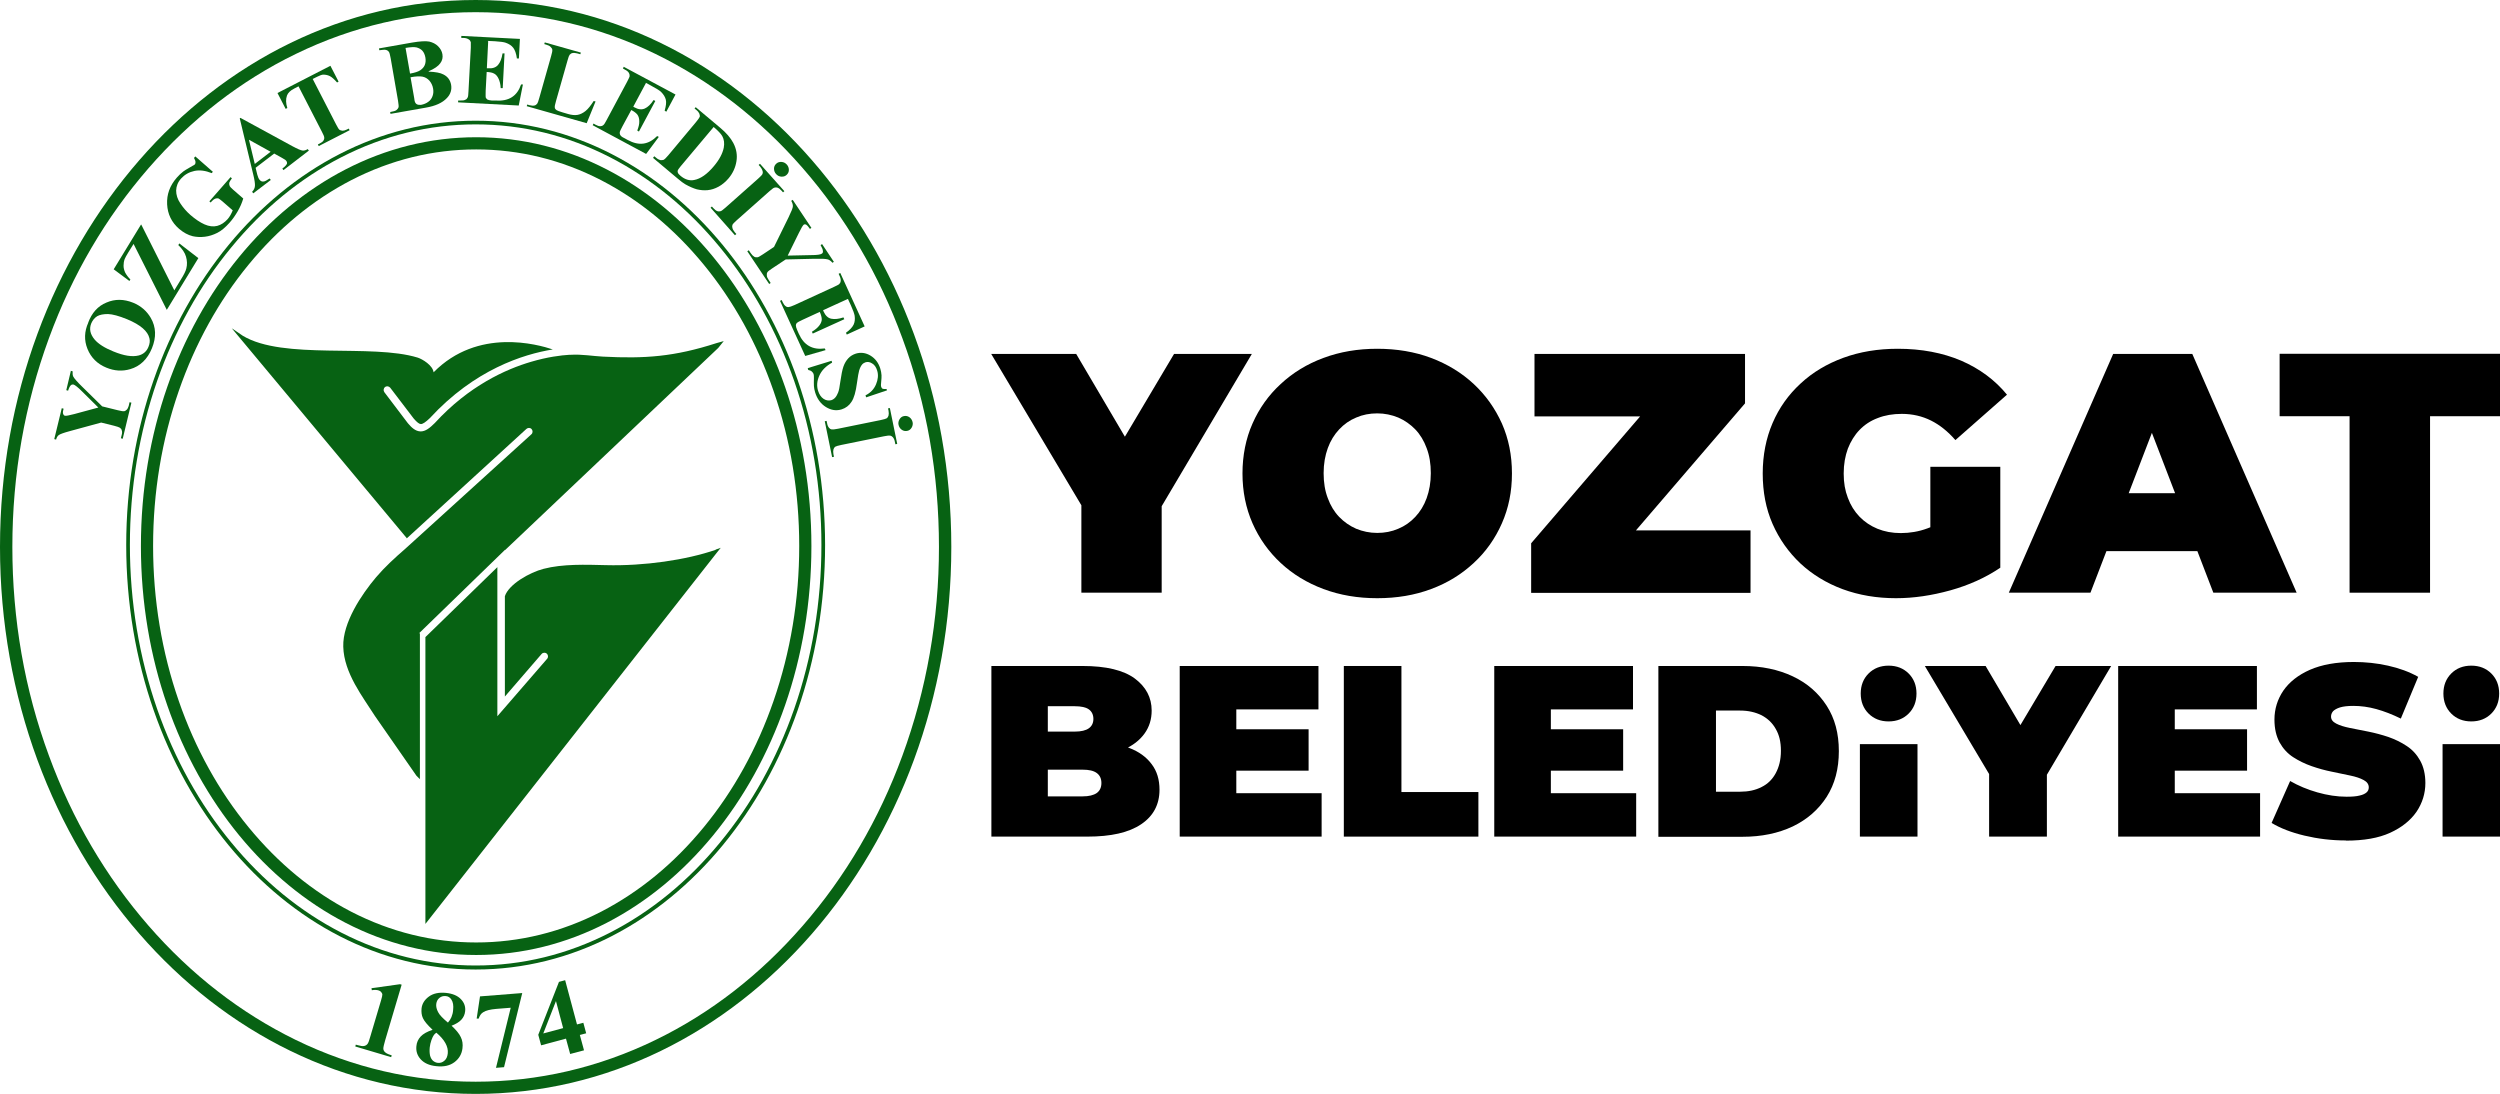 <?xml version="1.0" encoding="UTF-8"?>
<svg id="katman_2" data-name="katman 2" xmlns="http://www.w3.org/2000/svg" viewBox="0 0 149.74 65.52">
  <defs>
    <style>
      .cls-1 {
        fill: none;
      }

      .cls-2 {
        fill: #076213;
      }
    </style>
  </defs>
  <g id="Layer_1" data-name="Layer 1">
    <g>
      <path class="cls-2" d="M28.49.73c3.73,0,7.36.84,10.77,2.5,3.3,1.61,6.27,3.91,8.82,6.84,2.56,2.94,4.57,6.37,5.97,10.19,1.46,3.96,2.19,8.16,2.19,12.5s-.74,8.54-2.19,12.5c-1.4,3.82-3.41,7.25-5.97,10.19-2.55,2.93-5.52,5.24-8.82,6.84-3.41,1.66-7.04,2.5-10.77,2.5s-7.36-.84-10.77-2.5c-3.3-1.61-6.27-3.91-8.82-6.84-2.56-2.94-4.57-6.37-5.97-10.19-1.46-3.96-2.19-8.16-2.19-12.5s.74-8.54,2.19-12.5c1.4-3.82,3.41-7.24,5.97-10.19,2.55-2.93,5.52-5.24,8.82-6.84,3.41-1.66,7.04-2.5,10.77-2.5M28.49,0C12.75,0,0,14.67,0,32.76s12.75,32.76,28.49,32.76,28.49-14.67,28.49-32.76S44.22,0,28.49,0h0Z"/>
      <path class="cls-2" d="M28.49,7.45c2.79,0,5.5.66,8.05,1.97,2.47,1.27,4.68,3.08,6.58,5.39,1.91,2.31,3.4,5.01,4.45,8.01,1.08,3.11,1.63,6.42,1.63,9.82s-.55,6.71-1.63,9.82c-1.05,3-2.54,5.7-4.45,8.01-1.9,2.31-4.12,4.13-6.58,5.39-2.55,1.31-5.26,1.97-8.05,1.97s-5.5-.66-8.05-1.97c-2.47-1.27-4.68-3.08-6.58-5.39-1.91-2.31-3.4-5.01-4.45-8.01-1.08-3.11-1.63-6.42-1.63-9.82s.55-6.71,1.63-9.82c1.05-3,2.54-5.7,4.45-8.01,1.9-2.31,4.12-4.13,6.58-5.39,2.55-1.31,5.26-1.97,8.05-1.97M28.49,7.23c-11.56,0-20.93,11.38-20.93,25.42s9.37,25.42,20.93,25.42,20.93-11.38,20.93-25.42S40.05,7.23,28.49,7.23h0Z"/>
      <g>
        <path class="cls-2" d="M4.24,22.21l.11.03c-.01.13,0,.24.04.32.06.11.24.32.54.61l1.19,1.17.93.23c.2.05.33.07.38.06.05,0,.11-.04.16-.09.05-.05.09-.13.12-.23l.05-.22.11.03-.52,2.16-.11-.03.05-.2c.03-.11.03-.21,0-.28-.01-.06-.05-.11-.11-.15-.04-.03-.16-.07-.35-.12l-.77-.19-1.87.51c-.37.1-.59.18-.67.24-.08.06-.13.15-.16.27l-.11-.03.45-1.85.11.03-.02.08c-.03.11-.03.19,0,.25.02.05.05.08.09.09.07.02.26-.02.57-.1l1.44-.39-.99-.98c-.24-.24-.41-.37-.5-.4-.05-.01-.1,0-.15.04-.06.05-.12.16-.17.33l-.11-.03.28-1.18Z"/>
        <path class="cls-2" d="M5.28,19.33c.22-.59.58-1,1.1-1.21.51-.22,1.04-.21,1.59.01.47.19.82.5,1.06.91.32.55.34,1.16.07,1.82-.27.66-.71,1.08-1.3,1.25-.47.14-.95.11-1.43-.09-.54-.22-.92-.6-1.13-1.12-.21-.52-.19-1.05.05-1.58ZM5.47,19.36c-.14.34-.07.66.2.98.22.26.6.5,1.12.71.63.26,1.13.34,1.52.24.27-.07.47-.24.58-.51.08-.19.1-.36.06-.52-.05-.21-.18-.41-.4-.6-.22-.19-.53-.37-.94-.54-.49-.2-.87-.3-1.14-.31-.28,0-.49.04-.65.13-.16.1-.27.24-.35.42Z"/>
        <path class="cls-2" d="M8.46,13.45l1.98,3.94.39-.64c.19-.3.3-.53.33-.67.06-.23.05-.47-.02-.71-.07-.24-.23-.47-.46-.69l.06-.1,1.14.88-1.89,3.1-1.99-3.95-.31.5c-.12.19-.19.33-.22.4-.05.13-.07.27-.07.41,0,.14.04.28.1.41.07.13.17.27.31.41l-.06.09-.94-.7,1.63-2.67Z"/>
        <path class="cls-2" d="M11.7,9.37l1.05.92-.07.08c-.37-.15-.72-.2-1.04-.13-.32.07-.58.22-.79.45-.2.22-.29.46-.3.72,0,.26.08.52.25.77.17.26.37.49.61.7.29.25.57.44.84.56.27.12.53.15.76.09.23-.06.44-.2.62-.4.06-.07.12-.15.17-.24.05-.09.1-.19.14-.29l-.62-.54c-.12-.1-.2-.16-.25-.18-.05-.01-.11,0-.18.02-.07.03-.14.08-.2.15l-.07.08-.08-.07,1.27-1.45.08.07c-.09.12-.14.21-.16.27-.01.06,0,.13.03.2.02.04.08.1.19.2l.62.54c-.08.27-.19.52-.33.76-.14.24-.3.48-.5.7-.25.28-.49.48-.73.6-.24.12-.49.2-.74.23-.25.03-.49.02-.72-.03-.29-.07-.56-.22-.82-.44-.45-.39-.69-.88-.72-1.47-.03-.59.16-1.12.58-1.6.13-.15.26-.27.39-.37.07-.05.19-.13.37-.23.18-.1.28-.16.31-.18.04-.04.05-.09.05-.15,0-.06-.03-.14-.09-.25l.07-.08Z"/>
        <path class="cls-2" d="M16.42,9.2l-1.11.85.1.41c.04.14.08.24.13.3.07.09.15.13.26.11.06,0,.18-.07.35-.18l.07.09-1.05.8-.07-.09c.1-.1.16-.22.17-.35.01-.13-.02-.36-.1-.68l-.81-3.37.04-.03,3.12,1.7c.3.16.5.25.62.26.09,0,.18-.02.29-.09l.07.09-1.52,1.17-.07-.09.06-.05c.12-.09.19-.18.22-.25.01-.05,0-.1-.03-.15-.02-.03-.05-.05-.08-.08-.01-.01-.08-.05-.2-.12l-.47-.26ZM16.21,9.09l-1.3-.72.35,1.45.95-.73Z"/>
        <path class="cls-2" d="M19.79,3.94l.49.95-.09.05c-.17-.19-.31-.32-.43-.38s-.25-.09-.4-.09c-.08,0-.21.05-.37.13l-.26.13,1.4,2.72c.09.18.16.29.2.32.04.03.1.05.18.06.08,0,.16-.02.26-.07l.12-.06.05.1-1.85.95-.05-.1.12-.06c.1-.05.18-.11.22-.18.03-.05.05-.11.04-.18,0-.05-.05-.17-.14-.34l-1.4-2.72-.25.13c-.24.12-.38.26-.44.42-.08.22-.07.47.02.75l-.1.05-.49-.95,3.17-1.63Z"/>
        <path class="cls-2" d="M25.68,4.29c.41.02.7.07.88.17.26.13.41.34.46.62.05.29-.03.56-.25.79-.27.29-.69.48-1.28.58l-2.1.37-.02-.11c.19-.03.32-.07.38-.12.06-.05.1-.1.12-.16.02-.06,0-.19-.03-.4l-.44-2.54c-.04-.21-.07-.34-.11-.39-.04-.05-.09-.09-.17-.11-.07-.02-.21-.01-.4.02l-.02-.11,1.98-.35c.47-.08.82-.1,1.03-.06.21.05.39.14.53.28.14.14.23.3.26.48.03.19,0,.37-.13.54-.12.17-.35.33-.7.48ZM24.55,4.41c.29-.05.5-.12.62-.2.13-.09.22-.19.27-.31.05-.12.07-.27.04-.45-.03-.17-.09-.31-.18-.41-.09-.1-.21-.16-.35-.2-.14-.03-.37-.02-.66.03l.27,1.54ZM24.59,4.63l.22,1.25.02.14c.02.1.06.18.13.22.07.04.15.05.26.04.16-.03.31-.09.43-.18.13-.09.21-.21.26-.35.05-.14.06-.29.03-.45-.03-.18-.11-.34-.22-.47-.12-.13-.26-.21-.42-.24-.17-.03-.41-.02-.72.04Z"/>
        <path class="cls-2" d="M29.24,2.48l-.08,1.61h.08c.27.02.46-.05.59-.2.13-.15.22-.38.27-.69h.12s-.11,2.08-.11,2.08h-.12c-.01-.23-.06-.42-.13-.57s-.16-.25-.26-.3c-.1-.06-.25-.09-.45-.1l-.06,1.12c-.01.22,0,.35,0,.4.02.05.05.09.1.13.05.03.14.05.26.06h.25c.39.03.71-.04.96-.2.25-.16.43-.41.55-.76h.11s-.25,1.26-.25,1.26l-3.63-.19v-.11s.14,0,.14,0c.12,0,.22,0,.3-.05.06-.02.1-.07.13-.13.03-.05.04-.17.05-.37l.14-2.61c0-.18,0-.29,0-.33-.02-.07-.05-.12-.11-.16-.08-.06-.18-.09-.32-.1h-.14s0-.12,0-.12l3.51.18-.06,1.17h-.12c-.04-.3-.12-.51-.22-.64-.1-.13-.25-.23-.45-.3-.11-.04-.33-.07-.65-.09l-.43-.02Z"/>
        <path class="cls-2" d="M35.67,6.08l-.53,1.3-3.59-1.02.03-.1.13.04c.12.03.22.04.3.02.06-.01.11-.05.16-.1.03-.04.08-.15.13-.35l.71-2.51c.06-.2.08-.32.07-.38,0-.05-.04-.11-.1-.17-.06-.06-.14-.1-.25-.13l-.13-.04.03-.1,2.16.61-.03.1-.18-.05c-.12-.03-.22-.04-.3-.02-.06.01-.11.05-.16.1-.03.04-.08.15-.13.35l-.69,2.43c-.06.2-.08.32-.07.38,0,.06.04.11.11.16.04.03.16.07.35.13l.34.1c.21.06.4.08.57.05.16-.03.32-.11.47-.23.15-.12.31-.32.49-.6l.12.03Z"/>
        <path class="cls-2" d="M38.69,4.97l-.76,1.42.07.04c.23.13.44.15.62.07.18-.08.36-.25.53-.51l.1.06-.98,1.83-.1-.06c.08-.21.13-.4.12-.56,0-.16-.04-.29-.11-.39-.07-.09-.19-.19-.37-.28l-.53.98c-.1.19-.16.31-.16.37,0,.05,0,.1.04.16.03.05.1.11.21.16l.22.12c.35.19.66.26.95.22.29-.04.56-.19.82-.45l.1.05-.76,1.02-3.2-1.72.05-.1.12.07c.11.06.2.09.29.09.06,0,.12-.02.18-.07.04-.03.11-.13.2-.31l1.23-2.3c.08-.16.13-.26.14-.3.01-.07,0-.13-.03-.19-.04-.09-.13-.16-.25-.22l-.12-.07.05-.1,3.1,1.66-.55,1.03-.1-.06c.08-.28.11-.5.07-.66-.04-.16-.13-.31-.28-.46-.09-.09-.27-.2-.55-.35l-.38-.21Z"/>
        <path class="cls-2" d="M39.12,9.44l.07-.08.11.09c.09.08.18.12.25.14.07.01.14,0,.21-.02.04-.02.13-.11.26-.26l1.67-2c.13-.16.2-.26.22-.31.02-.05,0-.12-.02-.19-.03-.07-.09-.15-.18-.22l-.11-.09.07-.08,1.44,1.21c.39.32.65.63.81.93.19.36.25.73.19,1.1-.06.37-.21.71-.47,1.02-.18.21-.38.38-.6.5-.22.12-.44.19-.66.21-.21.02-.43,0-.64-.05-.21-.06-.44-.16-.69-.3-.11-.06-.27-.18-.48-.36l-1.44-1.21ZM42.75,7.6l-1.99,2.37c-.11.13-.16.21-.17.25-.01.04,0,.08.01.12.02.06.08.12.16.19.26.22.54.31.82.25.38-.07.78-.35,1.18-.83.33-.39.52-.76.59-1.1.05-.27.02-.5-.09-.7-.08-.14-.25-.32-.51-.54Z"/>
        <path class="cls-2" d="M44.1,14.02l-.08.07-1.46-1.65.08-.07.09.1c.08.09.16.15.24.18.06.02.12.02.19,0,.05-.01.15-.09.3-.22l1.95-1.73c.15-.13.24-.23.26-.28.02-.05.03-.11,0-.19-.02-.08-.07-.16-.14-.25l-.09-.1.08-.07,1.46,1.64-.08.07-.09-.1c-.08-.09-.16-.15-.24-.18-.06-.02-.12-.02-.19,0-.05.01-.15.09-.3.22l-1.95,1.73c-.15.13-.24.23-.26.28-.02.05-.02.12,0,.19.02.08.07.16.14.25l.09.1ZM47.13,9.86c.08.09.12.2.12.32,0,.12-.05.22-.14.3-.09.08-.19.11-.32.1-.12-.01-.22-.06-.31-.16-.08-.09-.12-.2-.12-.32,0-.12.05-.22.14-.3.09-.08.19-.11.32-.1.12.01.22.06.31.16Z"/>
        <path class="cls-2" d="M49.95,15.68l-.09.06c-.09-.11-.18-.17-.27-.2-.13-.04-.4-.05-.83-.04l-1.7.04-.8.53c-.17.11-.27.19-.3.24-.03.05-.04.11-.03.19,0,.08.04.16.1.25l.13.2-.09.06-1.31-1.96.09-.06.12.18c.07.1.14.17.21.21.05.03.12.04.19.03.05,0,.16-.07.33-.18l.66-.44.87-1.77c.17-.35.26-.57.26-.67,0-.1-.03-.21-.1-.32l.09-.06,1.12,1.68-.09.06-.05-.07c-.07-.1-.13-.16-.18-.19-.05-.02-.1-.02-.13,0-.06.04-.16.21-.3.5l-.67,1.36,1.41-.03c.35,0,.56-.03.64-.09.04-.03.07-.08.06-.14,0-.09-.05-.21-.14-.37l.09-.06.71,1.07Z"/>
        <path class="cls-2" d="M50.77,17.91l-1.47.67.03.08c.11.24.26.39.46.43.19.04.44.02.73-.08l.05.11-1.89.86-.05-.11c.2-.12.34-.24.44-.37.1-.13.15-.26.15-.37,0-.12-.04-.27-.12-.45l-1.02.47c-.2.09-.32.16-.35.19-.04.04-.06.09-.06.15,0,.06.02.15.07.26l.1.23c.16.36.37.61.63.75.25.14.56.19.93.14l.05.1-1.22.35-1.51-3.3.1-.05.06.13c.05.11.11.19.18.24.05.04.11.06.18.05.05,0,.17-.04.35-.12l2.37-1.09c.16-.07.26-.13.29-.15.05-.05.09-.1.1-.17.02-.09,0-.2-.06-.33l-.06-.13.1-.05,1.46,3.2-1.07.49-.05-.11c.24-.17.39-.34.46-.49.07-.15.09-.33.06-.53-.02-.12-.09-.32-.22-.61l-.18-.39Z"/>
        <path class="cls-2" d="M53.13,23.38l-1.25.42-.04-.12c.3-.15.51-.37.63-.66.12-.28.15-.56.07-.82-.06-.2-.16-.35-.3-.43-.14-.09-.27-.11-.4-.07-.08.03-.15.07-.2.13-.07.08-.13.2-.18.36-.03.11-.08.36-.13.74-.07.54-.18.92-.33,1.14-.14.22-.34.37-.59.45-.32.1-.63.05-.94-.14-.31-.19-.53-.49-.65-.89-.04-.13-.06-.25-.07-.37-.01-.12,0-.28,0-.47,0-.11,0-.19-.02-.25-.02-.05-.05-.1-.11-.15-.05-.05-.13-.07-.21-.09l-.03-.11,1.43-.44.03.11c-.38.21-.63.47-.77.79-.14.31-.16.61-.07.9.07.22.18.38.33.48.15.1.31.12.46.08.09-.03.17-.08.24-.16.07-.08.12-.18.17-.3s.09-.34.13-.64c.06-.42.12-.72.19-.92.07-.2.17-.36.29-.49.12-.13.27-.22.45-.28.3-.09.6-.05.88.12.28.17.48.43.59.79.04.13.06.26.07.39,0,.1,0,.23-.02.38-.02.15-.02.25,0,.31.02.05.04.09.08.11s.12.03.24.02l.03.09Z"/>
        <path class="cls-2" d="M49.95,27.36l-.11.02-.44-2.15.11-.02.03.14c.02.12.06.21.12.28.04.05.09.08.16.09.05.01.17,0,.37-.04l2.56-.52c.2-.04.32-.08.37-.11.04-.03.08-.09.1-.16.02-.08.02-.17,0-.29l-.03-.14.11-.02.44,2.15-.11.02-.03-.14c-.02-.12-.06-.21-.12-.28-.04-.05-.09-.08-.16-.1-.05-.01-.17,0-.37.04l-2.56.52c-.2.04-.32.08-.37.11-.04.03-.08.09-.1.16-.02.08-.02.17,0,.29l.03.14ZM54.66,25.28c.03.12,0,.24-.06.34-.06.1-.15.17-.27.19-.12.02-.22,0-.32-.07-.1-.07-.16-.17-.19-.29-.03-.12,0-.24.06-.34.06-.1.15-.17.27-.19.12-.02.22,0,.32.07.1.07.16.17.19.29Z"/>
      </g>
      <g>
        <path class="cls-2" d="M24.06,58.97l-.99,3.34c-.07.25-.11.41-.11.49,0,.08.03.15.09.21.06.06.16.12.32.17l.09.03-.03.11-2.15-.64.03-.11.11.03c.17.05.3.07.39.05.09-.02.15-.06.2-.12.05-.06.11-.22.18-.48l.63-2.12c.06-.19.08-.31.08-.36,0-.05-.03-.1-.07-.15-.04-.05-.09-.08-.16-.1-.1-.03-.24-.04-.4-.01l-.02-.12,1.71-.24.1.03Z"/>
        <path class="cls-2" d="M27.05,61.44c.27.25.46.48.55.68.1.2.13.42.1.67-.04.34-.2.62-.48.83-.28.21-.64.29-1.08.24-.42-.04-.73-.18-.94-.41-.21-.23-.29-.49-.26-.79.02-.23.11-.42.26-.58.15-.16.39-.29.71-.4-.31-.29-.5-.52-.58-.7-.08-.17-.1-.37-.08-.58.03-.28.18-.52.44-.71.26-.19.6-.26,1.02-.22.4.04.7.17.9.38.2.21.28.45.25.72-.02.2-.1.37-.23.51-.13.14-.33.26-.59.36ZM26.14,61.85c-.07.05-.12.1-.15.14-.05.07-.1.17-.15.31-.05.14-.08.28-.1.43-.02.2-.01.36.02.5.04.14.1.24.18.31.09.07.18.11.28.12.15.02.29-.03.4-.13.12-.1.18-.25.2-.44.04-.4-.19-.82-.69-1.24ZM26.83,61.25c.09-.1.16-.21.21-.33.05-.13.09-.26.1-.42.03-.27,0-.48-.11-.64-.08-.12-.19-.19-.34-.2-.14-.01-.26.02-.37.11-.11.09-.17.21-.19.36-.02.15.02.32.11.49.09.18.29.38.59.63Z"/>
        <path class="cls-2" d="M29.71,63.95l.88-3.59-.88.07c-.34.03-.6.09-.77.2-.12.07-.21.2-.27.38h-.12s.2-1.33.2-1.33l2.53-.2-1.09,4.44-.49.04Z"/>
        <path class="cls-2" d="M32.24,61.98l1.24-3.17.37-.1.71,2.65.38-.1.17.63-.38.1.25.92-.83.22-.25-.92-1.49.4-.17-.63ZM32.54,61.9l1.19-.32-.43-1.62-.76,1.94Z"/>
      </g>
      <path class="cls-2" d="M28.52,8.95c2.59,0,5.11.62,7.48,1.84,2.3,1.19,4.37,2.89,6.15,5.06,1.79,2.18,3.2,4.73,4.18,7.56,1.02,2.94,1.54,6.07,1.54,9.29s-.52,6.35-1.54,9.29c-.98,2.83-2.39,5.38-4.18,7.56-1.78,2.17-3.85,3.87-6.15,5.06-2.37,1.22-4.89,1.84-7.48,1.84s-5.11-.62-7.48-1.84c-2.3-1.19-4.37-2.89-6.15-5.06-1.79-2.18-3.2-4.73-4.18-7.56-1.02-2.94-1.54-6.07-1.54-9.29s.52-6.35,1.54-9.29c.98-2.83,2.39-5.38,4.18-7.56,1.78-2.17,3.85-3.87,6.15-5.06,2.37-1.22,4.89-1.84,7.48-1.84M28.52,8.22c-11.09,0-20.08,10.96-20.08,24.49s8.99,24.49,20.08,24.49,20.08-10.96,20.08-24.49-8.99-24.49-20.08-24.49h0Z"/>
      <path class="cls-1" d="M14.35,20.32l10.01,11.96c1.34-.96,2.44-2.26,3.68-3.39"/>
      <g>
        <path class="cls-2" d="M42.87,32.93c-1.76.61-4.3.98-6.58.92-1.2-.03-2.58-.08-3.73.22-.85.22-2.09.93-2.32,1.64v6.01s2.2-2.55,2.2-2.55c.08-.09.22-.1.31-.02.09.08.1.22.02.31l-2.98,3.44v-8.93s-4.31,4.19-4.31,4.19v17.18s17.45-22.23,17.45-22.23l.24-.3-.31.11Z"/>
        <path class="cls-2" d="M25.09,37.94l5.16-5.01v.02l12.77-12.11.33-.41-.43.12c-2.54.82-4.29.94-6.81.81-.6-.03-1.25-.15-1.92-.11h-.08c-.51.03-1.32.13-2.3.42-1.5.44-3.72,1.43-5.77,3.67h0c-.3.3-.56.5-.84.5,0,0-.01,0-.02,0-.3-.01-.54-.24-.75-.49h0s-1.41-1.86-1.41-1.86c-.07-.1-.05-.23.04-.31.1-.07.23-.05.31.04l1.41,1.85c.2.23.33.33.43.33.11,0,.28-.11.54-.36,2.67-2.9,5.58-3.82,7.36-4.11-.9-.3-4.49-1.32-7.14,1.37-.05-.42-.67-.79-.95-.88-2.76-.85-8.05.16-10.48-1.31-.15-.1-.66-.45-.66-.45l10.48,12.57v.02s7.17-6.56,7.17-6.56c.09-.08.23-.08.31.01.08.09.08.23-.01.31l-7.49,6.8-.1.09c-.59.51-1.19,1.06-1.71,1.67-.88,1.04-2.01,2.73-1.97,4.16.04,1.59,1.18,3.02,1.9,4.16l2.48,3.57s.12.12.21.21v-8.75Z"/>
      </g>
    </g>
    <g>
      <path d="M64.77,35.5v-6.27l1.1,2.88-6.5-10.91h5.09l4.39,7.46h-2.96l4.43-7.46h4.66l-6.46,10.91,1.06-2.88v6.27h-4.82Z"/>
      <path d="M82.49,35.83c-1.16,0-2.23-.18-3.22-.55-.99-.37-1.84-.89-2.56-1.56-.72-.67-1.29-1.47-1.69-2.38-.4-.91-.6-1.91-.6-2.98s.2-2.09.6-2.99c.4-.91.96-1.7,1.69-2.37.72-.67,1.58-1.2,2.56-1.56.99-.37,2.06-.55,3.22-.55s2.25.18,3.23.55c.98.37,1.83.89,2.55,1.56.72.67,1.28,1.46,1.69,2.37.4.91.6,1.9.6,2.99s-.2,2.07-.6,2.98c-.4.91-.96,1.71-1.69,2.38-.72.67-1.57,1.2-2.55,1.56-.98.37-2.06.55-3.23.55ZM82.49,31.92c.45,0,.87-.08,1.26-.25.39-.16.73-.4,1.02-.71s.52-.68.68-1.12c.16-.44.25-.94.25-1.5s-.08-1.06-.25-1.5c-.16-.44-.39-.82-.68-1.12s-.63-.54-1.02-.71c-.39-.16-.81-.25-1.26-.25s-.87.08-1.26.25c-.39.16-.73.4-1.02.71s-.52.68-.68,1.12c-.16.44-.25.94-.25,1.5s.08,1.06.25,1.5c.16.44.39.82.68,1.12s.63.54,1.02.71c.39.16.81.25,1.26.25Z"/>
      <path d="M91.71,35.5v-2.96l7.97-9.28.59,1.68h-8.36v-3.74h12.61v2.96l-7.97,9.28-.59-1.67h8.89v3.74h-13.14Z"/>
      <path d="M113.57,35.83c-1.16,0-2.22-.18-3.2-.54-.97-.36-1.82-.88-2.53-1.54-.71-.67-1.27-1.46-1.67-2.37-.4-.91-.59-1.92-.59-3.02s.2-2.11.59-3.02c.39-.91.95-1.7,1.68-2.37.72-.67,1.58-1.18,2.56-1.54.99-.36,2.07-.54,3.26-.54,1.42,0,2.68.24,3.79.71,1.11.48,2.03,1.16,2.75,2.04l-3.09,2.72c-.45-.52-.94-.91-1.46-1.17s-1.11-.4-1.75-.4c-.53,0-1.01.08-1.44.25-.43.16-.79.4-1.09.71-.3.31-.53.69-.7,1.12-.16.44-.25.93-.25,1.49s.08,1.02.25,1.46c.16.44.4.82.7,1.13.3.31.66.55,1.07.72.42.17.88.26,1.4.26.54,0,1.08-.09,1.59-.28.52-.18,1.07-.5,1.66-.95l2.7,3.31c-.87.59-1.87,1.04-2.98,1.35-1.12.31-2.2.47-3.25.47ZM115.62,33.4v-5.44h4.19v6.05l-4.19-.61Z"/>
      <path d="M120.32,35.5l6.25-14.3h4.74l6.25,14.3h-4.99l-4.62-12.02h1.88l-4.62,12.02h-4.91ZM124.04,33.01l1.23-3.47h6.58l1.23,3.47h-9.03Z"/>
      <path d="M140.73,35.5v-10.57h-4.19v-3.74h13.2v3.74h-4.19v10.57h-4.82Z"/>
    </g>
    <g>
      <path d="M59.38,50.11v-10.22h5.46c1.41,0,2.45.25,3.13.75.67.5,1.01,1.14,1.01,1.92,0,.52-.14.98-.43,1.38-.29.4-.7.72-1.25.96-.55.23-1.22.35-2.02.35l.29-.79c.8,0,1.49.11,2.07.34.58.22,1.03.55,1.34.97.32.42.47.93.47,1.53,0,.89-.37,1.58-1.1,2.07-.74.5-1.81.74-3.22.74h-5.75ZM62.77,47.7h2.07c.38,0,.66-.07.85-.2.19-.14.28-.34.28-.6s-.09-.46-.28-.6c-.19-.14-.47-.2-.85-.2h-2.31v-2.28h1.84c.39,0,.67-.07.85-.2.18-.13.27-.32.27-.56s-.09-.44-.27-.57c-.18-.13-.47-.19-.85-.19h-1.61v5.4Z"/>
      <path d="M74.05,47.51h5.11v2.6h-8.5v-10.22h8.31v2.6h-4.92v5.02ZM73.82,43.68h4.56v2.48h-4.56v-2.48Z"/>
      <path d="M80.49,50.11v-10.22h3.45v7.55h4.61v2.67h-8.06Z"/>
      <path d="M92.89,47.51h5.11v2.6h-8.5v-10.22h8.31v2.6h-4.92v5.02ZM92.66,43.68h4.56v2.48h-4.56v-2.48Z"/>
      <path d="M99.33,50.11v-10.22h5.04c1.14,0,2.14.21,3.01.62.87.41,1.54,1,2.03,1.76.49.76.73,1.66.73,2.72s-.24,1.97-.73,2.74c-.49.76-1.16,1.35-2.03,1.77-.87.41-1.87.62-3.01.62h-5.04ZM102.78,47.42h1.45c.49,0,.91-.09,1.28-.28.37-.18.65-.46.85-.83s.31-.81.31-1.34-.1-.95-.31-1.31c-.2-.36-.49-.63-.85-.82-.37-.18-.79-.28-1.28-.28h-1.45v4.85Z"/>
      <path d="M111.4,50.11v-5.54h3.45v5.54h-3.45ZM113.12,43.21c-.49,0-.89-.16-1.2-.47-.31-.31-.47-.71-.47-1.2s.16-.89.47-1.2c.31-.31.71-.47,1.2-.47s.89.16,1.2.47c.31.31.47.71.47,1.2s-.16.89-.47,1.2c-.31.31-.71.47-1.2.47Z"/>
      <path d="M119.14,50.11v-4.48l.79,2.06-4.64-7.8h3.64l3.14,5.33h-2.12l3.17-5.33h3.33l-4.61,7.8.76-2.06v4.48h-3.45Z"/>
      <path d="M130.26,47.51h5.11v2.6h-8.5v-10.22h8.31v2.6h-4.92v5.02ZM130.03,43.68h4.56v2.48h-4.56v-2.48Z"/>
      <path d="M140.51,50.34c-.86,0-1.68-.1-2.48-.29-.8-.19-1.46-.45-1.97-.76l1.11-2.51c.49.28,1.03.51,1.63.68.6.17,1.18.26,1.75.26.33,0,.59-.02.78-.07.19-.04.33-.11.42-.19.09-.08.13-.18.13-.3,0-.18-.1-.33-.31-.44-.2-.11-.47-.2-.81-.27s-.7-.15-1.1-.23c-.4-.08-.8-.19-1.2-.33-.4-.14-.77-.32-1.11-.54-.34-.22-.61-.52-.81-.88-.2-.37-.31-.82-.31-1.37,0-.63.18-1.21.53-1.73.36-.52.89-.94,1.59-1.25.71-.31,1.58-.47,2.64-.47.69,0,1.37.07,2.04.22.67.15,1.28.37,1.81.67l-1.04,2.5c-.51-.25-1-.44-1.47-.57-.47-.13-.93-.19-1.38-.19-.33,0-.59.03-.79.09-.19.06-.33.14-.42.23-.08.1-.12.2-.12.32,0,.18.1.31.31.42s.47.19.81.26c.34.07.71.14,1.11.22.4.08.81.19,1.2.32.4.14.77.32,1.1.54.34.22.61.52.81.88.2.36.31.81.31,1.34,0,.62-.18,1.2-.53,1.72-.36.52-.88.94-1.58,1.26-.7.32-1.58.47-2.64.47Z"/>
      <path d="M146.3,50.11v-5.54h3.45v5.54h-3.45ZM148.02,43.21c-.49,0-.89-.16-1.2-.47-.31-.31-.47-.71-.47-1.2s.16-.89.47-1.2c.31-.31.71-.47,1.2-.47s.89.16,1.2.47c.31.31.47.71.47,1.2s-.16.89-.47,1.2c-.31.31-.71.47-1.2.47Z"/>
    </g>
  </g>
</svg>